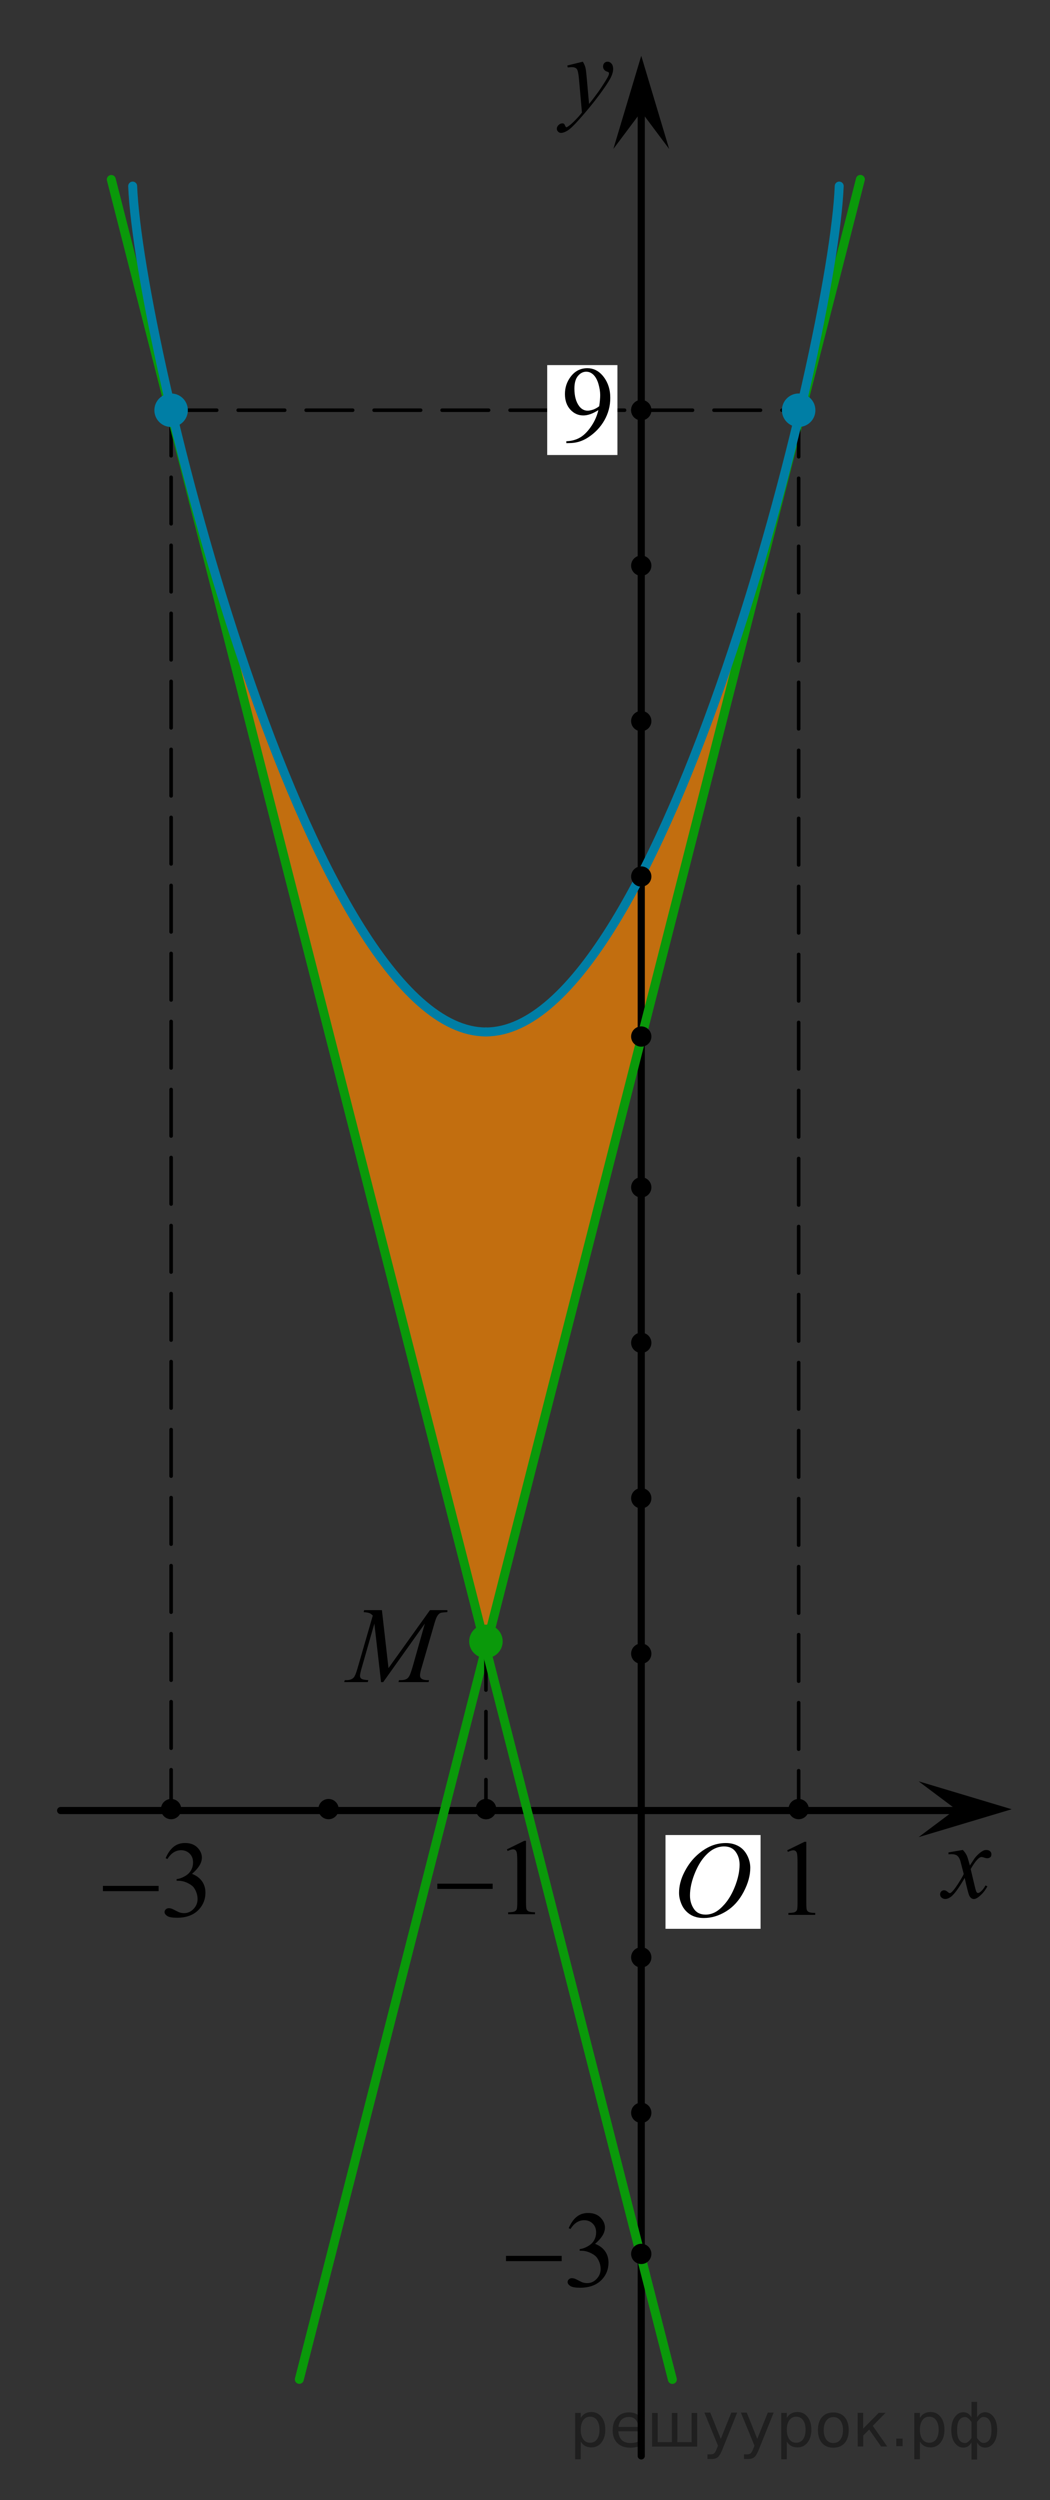 <?xml version="1.0" encoding="utf-8"?>
<!-- Generator: Adobe Illustrator 16.0.0, SVG Export Plug-In . SVG Version: 6.00 Build 0)  -->
<!DOCTYPE svg PUBLIC "-//W3C//DTD SVG 1.1//EN" "http://www.w3.org/Graphics/SVG/1.1/DTD/svg11.dtd">
<svg version="1.1" id="Layer_1" xmlns="http://www.w3.org/2000/svg" xmlns:xlink="http://www.w3.org/1999/xlink" x="0px" y="0px"
	 width="146.749px" height="349.156px" viewBox="-5.667 -5.669 146.749 349.156"
	 enable-background="new -5.667 -5.669 146.749 349.156" xml:space="preserve">
<rect x="-5.667" y="-5.669" width="146.749" height="349.156" fill="#333333" stroke="none"/>
<g opacity="0.7" enable-background="new    ">
	<path fill="#FF8800" d="M62.248,223.862c0,0,23.124-91.876,43.707-172.238c0,0-19.581,86.828-43.707,86.828s-44-86.966-44-86.966"
		/>
	<path fill="#FF8800" d="M0,177.054"/>
</g>
<line fill="none" stroke="#000000" stroke-linecap="round" stroke-linejoin="round" stroke-miterlimit="8" x1="83.955" y1="337.319" x2="83.955" y2="8.244"/>
<polygon points="83.955,9.929 80.056,15.135 83.955,2.124 87.854,15.135 "/>
<line fill="none" stroke="#000000" stroke-linecap="round" stroke-linejoin="round" stroke-miterlimit="8" x1="2.81" y1="247.188" x2="129.819" y2="247.188"/>
<polygon points="127.92,247.006 122.715,243.104 135.728,247.006 122.715,250.904 "/>
<g>
	<g>
		<g>
			<g>
				<g>
					<g>
						<g>
							<g>
								<defs>
									<rect id="SVGID_1_" x="69.444" y="0" width="13.802" height="16.487"/>
								</defs>
								<clipPath id="SVGID_2_">
									<use xlink:href="#SVGID_1_"  overflow="visible"/>
								</clipPath>
								<g clip-path="url(#SVGID_2_)">
									<path d="M75.793,2.946c0.168,0.286,0.283,0.557,0.354,0.805C76.21,4,76.274,4.484,76.335,5.216l0.326,3.633
										c0.297-0.354,0.729-0.916,1.289-1.685c0.271-0.373,0.606-0.886,1.008-1.526c0.242-0.396,0.396-0.67,0.444-0.826
										c0.029-0.079,0.046-0.16,0.046-0.244c0-0.055-0.019-0.101-0.054-0.134c-0.035-0.034-0.125-0.074-0.271-0.121
										s-0.269-0.135-0.359-0.26c-0.1-0.125-0.146-0.271-0.146-0.433c0-0.201,0.063-0.363,0.178-0.486
										c0.119-0.123,0.271-0.188,0.445-0.188c0.217,0,0.401,0.093,0.557,0.271c0.152,0.182,0.229,0.429,0.229,0.742
										c0,0.39-0.133,0.833-0.399,1.333s-0.779,1.268-1.541,2.299c-0.762,1.033-1.685,2.16-2.767,3.381
										c-0.745,0.843-1.299,1.371-1.659,1.592c-0.359,0.22-0.67,0.329-0.927,0.329c-0.153,0-0.287-0.06-0.403-0.176
										c-0.115-0.114-0.175-0.25-0.175-0.4c0-0.188,0.08-0.363,0.24-0.521c0.16-0.157,0.336-0.235,0.521-0.235
										c0.102,0,0.184,0.021,0.244,0.066c0.039,0.021,0.082,0.094,0.129,0.21c0.047,0.115,0.092,0.189,0.131,0.229
										c0.022,0.022,0.059,0.037,0.091,0.037c0.028,0,0.08-0.021,0.153-0.074c0.271-0.167,0.588-0.435,0.948-0.797
										c0.476-0.479,0.824-0.876,1.054-1.183L75.25,5.368c-0.064-0.771-0.172-1.242-0.312-1.409
										c-0.143-0.167-0.371-0.251-0.696-0.251c-0.104,0-0.289,0.016-0.558,0.044L73.618,3.48L75.793,2.946z"/>
								</g>
							</g>
						</g>
					</g>
				</g>
			</g>
		</g>
	</g>
</g>
<g>
	<g>
		<g>
			<g>
				<g>
					<g>
						<g>
							<g>
								<g>
									<defs>
										<rect id="SVGID_3_" x="123.056" y="249.765" width="12.357" height="13.729"/>
									</defs>
									<clipPath id="SVGID_4_">
										<use xlink:href="#SVGID_3_"  overflow="visible"/>
									</clipPath>
									<g clip-path="url(#SVGID_4_)">
										<path d="M128.901,252.692c0.24,0.26,0.423,0.517,0.545,0.771c0.091,0.179,0.232,0.644,0.438,1.396l0.646-0.976
											c0.173-0.233,0.382-0.461,0.628-0.676c0.245-0.215,0.461-0.356,0.647-0.438c0.113-0.051,0.248-0.073,0.391-0.073
											c0.212,0,0.382,0.062,0.507,0.173c0.127,0.109,0.188,0.251,0.188,0.409c0,0.188-0.035,0.313-0.108,0.389
											c-0.138,0.123-0.296,0.188-0.474,0.188c-0.104,0-0.219-0.021-0.332-0.063c-0.229-0.078-0.391-0.117-0.465-0.117
											c-0.117,0-0.264,0.063-0.424,0.206c-0.31,0.257-0.67,0.75-1.094,1.479l0.604,2.537c0.094,0.391,0.172,0.62,0.232,0.695
											c0.063,0.075,0.127,0.112,0.188,0.112c0.104,0,0.228-0.061,0.362-0.172c0.271-0.229,0.5-0.521,0.688-0.887l0.261,0.133
											c-0.313,0.58-0.703,1.063-1.185,1.445c-0.271,0.216-0.498,0.322-0.688,0.322c-0.271,0-0.494-0.152-0.652-0.466
											c-0.104-0.188-0.318-1.021-0.646-2.479c-0.771,1.332-1.384,2.188-1.847,2.572c-0.301,0.245-0.592,0.368-0.869,0.368
											c-0.196,0-0.377-0.069-0.539-0.215c-0.118-0.104-0.178-0.256-0.178-0.438c0-0.162,0.056-0.3,0.16-0.405
											c0.105-0.104,0.24-0.161,0.396-0.161c0.157,0,0.325,0.078,0.502,0.234c0.129,0.111,0.229,0.17,0.295,0.17
											c0.063,0,0.141-0.04,0.229-0.117c0.229-0.188,0.545-0.591,0.941-1.21c0.396-0.618,0.656-1.063,0.778-1.343
											c-0.305-1.193-0.471-1.826-0.493-1.896c-0.11-0.317-0.261-0.548-0.438-0.683c-0.188-0.134-0.449-0.196-0.807-0.196
											c-0.111,0-0.244,0.007-0.394,0.017v-0.263L128.901,252.692z"/>
									</g>
								</g>
							</g>
						</g>
					</g>
				</g>
			</g>
		</g>
	</g>
</g>
<line fill="none" stroke="#0A990A" stroke-width="1.25" stroke-linecap="round" stroke-linejoin="round" stroke-miterlimit="10" x1="36.165" y1="326.629" x2="114.58" y2="19.385"/>
<line fill="none" stroke="#000000" stroke-width="0.5" stroke-linecap="round" stroke-linejoin="round" stroke-miterlimit="10" stroke-dasharray="6.5,3" x1="105.955" y1="51.623" x2="105.955" y2="246.986"/>
<line fill="none" stroke="#000000" stroke-width="0.5" stroke-linecap="round" stroke-linejoin="round" stroke-miterlimit="10" stroke-dasharray="6.5,3" x1="62.248" y1="223.862" x2="62.248" y2="246.986"/>
<line fill="none" stroke="#000000" stroke-width="0.5" stroke-linecap="round" stroke-linejoin="round" stroke-miterlimit="10" stroke-dasharray="6.5,3" x1="18.248" y1="51.486" x2="18.248" y2="246.986"/>
<circle cx="62.248" cy="246.986" r="1.417"/>
<circle cx="105.955" cy="246.986" r="1.417"/>
<circle cx="40.248" cy="246.986" r="1.417"/>
<circle cx="18.248" cy="246.986" r="1.417"/>
<path fill="none" stroke="#007EA5" stroke-width="1.25" stroke-linecap="round" stroke-linejoin="round" stroke-miterlimit="10" d="
	M12.081,28.152"/>
<circle cx="83.955" cy="225.279" r="1.417"/>
<circle cx="83.955" cy="203.573" r="1.417"/>
<circle cx="83.955" cy="181.865" r="1.417"/>
<circle cx="83.955" cy="289.4" r="1.417"/>
<circle cx="83.955" cy="267.693" r="1.417"/>
<circle cx="83.955" cy="160.158" r="1.417"/>
<circle cx="83.955" cy="139.092" r="1.417"/>
<circle cx="83.955" cy="95.037" r="1.417"/>
<circle cx="83.955" cy="73.33" r="1.417"/>
<circle cx="83.955" cy="51.623" r="1.417"/>
<line fill="none" stroke="#000000" stroke-width="0.5" stroke-linecap="round" stroke-linejoin="round" stroke-miterlimit="10" stroke-dasharray="6.5,3" x1="18.122" y1="51.62" x2="105.955" y2="51.62"/>
<line fill="none" stroke="#0A990A" stroke-width="1.25" stroke-linecap="round" stroke-linejoin="round" stroke-miterlimit="10" x1="88.303" y1="326.64" x2="9.888" y2="19.396"/>
<g>
	<g>
		<g>
			<g>
				<g>
					<g>
						<g>
							<g>
								<defs>
									<rect id="SVGID_5_" x="101.72" y="248.018" width="9.593" height="16.49"/>
								</defs>
								<clipPath id="SVGID_6_">
									<use xlink:href="#SVGID_5_"  overflow="visible"/>
								</clipPath>
								<g clip-path="url(#SVGID_6_)">
									<path d="M104.35,252.737l2.43-1.188h0.242v8.452c0,0.563,0.021,0.911,0.066,1.048c0.048,0.14,0.146,0.244,0.289,0.315
										c0.147,0.073,0.447,0.115,0.897,0.125v0.271h-3.754v-0.271c0.474-0.011,0.771-0.052,0.912-0.12
										c0.139-0.071,0.229-0.167,0.283-0.288c0.059-0.121,0.082-0.48,0.082-1.082v-5.402c0-0.729-0.021-1.194-0.07-1.401
										c-0.033-0.154-0.102-0.271-0.188-0.349c-0.092-0.072-0.201-0.108-0.328-0.108c-0.183,0-0.435,0.074-0.758,0.229
										L104.35,252.737z"/>
								</g>
							</g>
						</g>
					</g>
				</g>
			</g>
		</g>
	</g>
</g>
<g>
	<g>
		<g>
			<g>
				<defs>
					<rect id="SVGID_7_" x="5.891" y="248.187" width="20.7" height="17.938"/>
				</defs>
				<clipPath id="SVGID_8_">
					<use xlink:href="#SVGID_7_"  overflow="visible"/>
				</clipPath>
				<g clip-path="url(#SVGID_8_)">
					<path d="M17.484,253.841c0.287-0.677,0.647-1.198,1.086-1.566c0.438-0.367,0.981-0.553,1.636-0.553
						c0.807,0,1.423,0.263,1.854,0.785c0.325,0.392,0.488,0.809,0.488,1.253c0,0.731-0.459,1.487-1.378,2.269
						c0.617,0.242,1.084,0.589,1.399,1.038s0.476,0.979,0.476,1.586c0,0.87-0.276,1.623-0.83,2.262
						c-0.722,0.83-1.768,1.245-3.136,1.245c-0.678,0-1.139-0.084-1.383-0.252c-0.244-0.169-0.366-0.35-0.366-0.541
						c0-0.145,0.059-0.271,0.174-0.379c0.116-0.107,0.256-0.162,0.419-0.162c0.124,0,0.25,0.02,0.378,0.06
						c0.084,0.024,0.274,0.114,0.571,0.271c0.296,0.154,0.501,0.247,0.614,0.276c0.184,0.055,0.378,0.082,0.585,0.082
						c0.505,0,0.942-0.195,1.315-0.587c0.372-0.39,0.561-0.853,0.561-1.386c0-0.392-0.087-0.771-0.26-1.143
						c-0.129-0.275-0.271-0.485-0.423-0.63c-0.213-0.196-0.505-0.377-0.874-0.537c-0.371-0.16-0.749-0.24-1.136-0.24h-0.236v-0.224
						c0.392-0.05,0.781-0.188,1.176-0.422c0.394-0.231,0.679-0.513,0.854-0.839c0.178-0.325,0.268-0.685,0.268-1.074
						c0-0.51-0.158-0.92-0.479-1.232c-0.318-0.313-0.716-0.472-1.188-0.472c-0.768,0-1.405,0.41-1.92,1.229L17.484,253.841z"/>
				</g>
			</g>
		</g>
		<g>
			<g>
				<defs>
					<rect id="SVGID_9_" x="5.891" y="248.187" width="20.7" height="17.938"/>
				</defs>
				<clipPath id="SVGID_10_">
					<use xlink:href="#SVGID_9_"  overflow="visible"/>
				</clipPath>
				<g clip-path="url(#SVGID_10_)">
					<path d="M8.719,257.71H16.5v0.733H8.719V257.71z"/>
				</g>
			</g>
		</g>
	</g>
</g>
<line fill="none" x1="18.122" y1="52.069" x2="62.248" y2="223.862"/>
<path fill="none" stroke="#007EA5" stroke-width="1.25" stroke-linecap="round" stroke-linejoin="round" stroke-miterlimit="10" d="
	M62.248,138.451c24.688,0,48.5-96.049,49.374-118.133"/>
<path fill="none" stroke="#007EA5" stroke-width="1.25" stroke-linecap="round" stroke-linejoin="round" stroke-miterlimit="10" d="
	M12.874,20.319c0.874,22.084,24.688,118.133,49.374,118.133"/>
<circle fill="#007EA5" cx="105.955" cy="51.623" r="2.339"/>
<circle fill="#007EA5" cx="18.248" cy="51.623" r="2.339"/>
<circle fill="#0A990A" cx="62.248" cy="223.562" r="2.339"/>
<circle cx="62.272" cy="246.986" r="1.417"/>
<g>
	<g>
		<g>
			<g>
				<g>
					<g>
						<g>
							<defs>
								<rect id="SVGID_11_" x="52.655" y="247.865" width="19.186" height="16.56"/>
							</defs>
							<clipPath id="SVGID_12_">
								<use xlink:href="#SVGID_11_"  overflow="visible"/>
							</clipPath>
							<g clip-path="url(#SVGID_12_)">
								<g enable-background="new    ">
									<path d="M65.178,252.607l2.428-1.192h0.242v8.486c0,0.563,0.021,0.914,0.068,1.054c0.047,0.138,0.146,0.244,0.291,0.315
										c0.146,0.073,0.444,0.115,0.896,0.128v0.271h-3.752v-0.271c0.471-0.013,0.772-0.053,0.912-0.122
										c0.137-0.071,0.231-0.168,0.286-0.289c0.054-0.12,0.08-0.482,0.08-1.086v-5.428c0-0.729-0.022-1.199-0.073-1.406
										c-0.033-0.157-0.099-0.273-0.188-0.351c-0.093-0.073-0.198-0.108-0.327-0.108c-0.184,0-0.436,0.075-0.759,0.229
										L65.178,252.607z"/>
								</g>
							</g>
						</g>
					</g>
				</g>
			</g>
		</g>
		<g>
			<g>
				<g>
					<g>
						<g>
							<defs>
								<rect id="SVGID_13_" x="52.655" y="247.865" width="19.186" height="16.56"/>
							</defs>
							<clipPath id="SVGID_14_">
								<use xlink:href="#SVGID_13_"  overflow="visible"/>
							</clipPath>
							<g clip-path="url(#SVGID_14_)">
								<g enable-background="new    ">
									<path d="M55.456,257.401h7.729v0.731h-7.729V257.401z"/>
								</g>
							</g>
						</g>
					</g>
				</g>
			</g>
		</g>
	</g>
</g>
<rect x="87.345" y="250.608" fill="#FFFFFF" width="13.286" height="13.097"/>
<g>
	<g>
		<g>
			<g>
				<g>
					<g>
						<g>
							<g>
								<g>
									<defs>
										<rect id="SVGID_15_" x="86.265" y="248.221" width="16.506" height="17.87"/>
									</defs>
									<clipPath id="SVGID_16_">
										<use xlink:href="#SVGID_15_"  overflow="visible"/>
									</clipPath>
									<g clip-path="url(#SVGID_16_)">
										<path d="M95.785,251.727c0.664,0,1.252,0.146,1.771,0.437c0.512,0.285,0.908,0.714,1.199,1.272
											c0.291,0.563,0.438,1.146,0.438,1.754c0,1.07-0.313,2.198-0.937,3.377c-0.623,1.186-1.438,2.08-2.44,2.699
											c-1.004,0.619-2.043,0.933-3.116,0.933c-0.771,0-1.421-0.173-1.938-0.515c-0.521-0.344-0.902-0.796-1.152-1.354
											c-0.248-0.563-0.373-1.104-0.373-1.637c0-0.938,0.229-1.854,0.677-2.771c0.45-0.914,0.989-1.679,1.614-2.289
											c0.625-0.611,1.293-1.084,2.002-1.414C94.233,251.891,94.986,251.727,95.785,251.727z M95.533,252.2
											c-0.492,0-0.976,0.12-1.443,0.362c-0.471,0.244-0.938,0.646-1.396,1.193c-0.465,0.557-0.881,1.278-1.25,2.178
											c-0.45,1.104-0.68,2.146-0.68,3.123c0,0.697,0.18,1.316,0.539,1.854c0.354,0.538,0.906,0.812,1.65,0.812
											c0.446,0,0.893-0.11,1.317-0.332c0.433-0.225,0.881-0.604,1.349-1.141c0.586-0.676,1.08-1.533,1.479-2.58
											c0.396-1.045,0.601-2.021,0.601-2.93c0-0.673-0.181-1.265-0.539-1.773C96.799,252.457,96.258,252.2,95.533,252.2z"/>
									</g>
								</g>
							</g>
						</g>
					</g>
				</g>
			</g>
		</g>
	</g>
</g>
<circle cx="83.955" cy="116.744" r="1.417"/>
<circle cx="83.955" cy="309.107" r="1.417"/>
<g>
	<g>
		<g>
			<g>
				<defs>
					<rect id="SVGID_17_" x="62.224" y="299.858" width="20.7" height="17.939"/>
				</defs>
				<clipPath id="SVGID_18_">
					<use xlink:href="#SVGID_17_"  overflow="visible"/>
				</clipPath>
				<g clip-path="url(#SVGID_18_)">
					<path d="M73.817,305.513c0.287-0.678,0.647-1.199,1.086-1.566c0.438-0.368,0.981-0.554,1.636-0.554
						c0.807,0,1.423,0.264,1.854,0.786c0.325,0.391,0.488,0.808,0.488,1.253c0,0.73-0.459,1.486-1.378,2.269
						c0.617,0.241,1.084,0.588,1.399,1.037s0.476,0.979,0.476,1.587c0,0.869-0.276,1.622-0.83,2.261
						c-0.722,0.83-1.768,1.245-3.136,1.245c-0.678,0-1.139-0.084-1.383-0.252s-0.366-0.35-0.366-0.541
						c0-0.145,0.059-0.271,0.174-0.378c0.116-0.108,0.256-0.163,0.419-0.163c0.124,0,0.25,0.021,0.378,0.061
						c0.084,0.023,0.274,0.113,0.571,0.271c0.296,0.154,0.501,0.248,0.614,0.276c0.184,0.056,0.378,0.082,0.585,0.082
						c0.505,0,0.942-0.194,1.314-0.586c0.373-0.391,0.562-0.854,0.562-1.387c0-0.391-0.087-0.771-0.26-1.142
						c-0.129-0.276-0.271-0.486-0.423-0.631c-0.213-0.196-0.505-0.377-0.874-0.536c-0.371-0.161-0.749-0.241-1.136-0.241h-0.236
						v-0.224c0.392-0.049,0.781-0.188,1.176-0.422c0.394-0.231,0.679-0.513,0.854-0.838c0.178-0.326,0.268-0.686,0.268-1.075
						c0-0.509-0.158-0.92-0.479-1.232c-0.318-0.313-0.716-0.472-1.188-0.472c-0.768,0-1.405,0.41-1.92,1.229L73.817,305.513z"/>
				</g>
			</g>
		</g>
		<g>
			<g>
				<defs>
					<rect id="SVGID_19_" x="62.224" y="299.858" width="20.7" height="17.939"/>
				</defs>
				<clipPath id="SVGID_20_">
					<use xlink:href="#SVGID_19_"  overflow="visible"/>
				</clipPath>
				<g clip-path="url(#SVGID_20_)">
					<path d="M65.052,309.382h7.782v0.734h-7.782V309.382z"/>
				</g>
			</g>
		</g>
	</g>
</g>
<g>
	<g>
		<g>
			<g>
				<defs>
					<rect id="SVGID_21_" x="40.189" y="215.452" width="20.563" height="16.562"/>
				</defs>
				<clipPath id="SVGID_22_">
					<use xlink:href="#SVGID_21_"  overflow="visible"/>
				</clipPath>
				<g clip-path="url(#SVGID_22_)">
					<path d="M47.709,219.202l0.92,8.094l5.795-8.094h2.438v0.273c-0.529,0.033-0.842,0.068-0.936,0.104
						c-0.161,0.063-0.311,0.191-0.444,0.386c-0.136,0.192-0.28,0.563-0.438,1.111l-1.849,6.375c-0.107,0.37-0.161,0.662-0.161,0.874
						c0,0.192,0.065,0.339,0.197,0.438c0.188,0.145,0.48,0.215,0.885,0.215h0.177l-0.065,0.273h-4.204l0.074-0.273h0.197
						c0.373,0,0.658-0.055,0.854-0.163c0.15-0.079,0.288-0.229,0.408-0.447c0.119-0.22,0.288-0.708,0.505-1.465l1.647-5.825
						l-5.822,8.176h-0.296l-0.936-8.176l-1.781,6.219c-0.151,0.529-0.229,0.886-0.229,1.067s0.065,0.321,0.199,0.419
						c0.133,0.097,0.453,0.161,0.965,0.195l-0.081,0.273h-3.291l0.081-0.273h0.197c0.486,0,0.838-0.123,1.054-0.37
						c0.156-0.178,0.32-0.563,0.493-1.155l2.173-7.494c-0.162-0.168-0.316-0.281-0.464-0.341c-0.146-0.061-0.421-0.106-0.817-0.142
						l0.073-0.273L47.709,219.202L47.709,219.202z"/>
				</g>
			</g>
		</g>
	</g>
</g>
<circle cx="83.955" cy="51.598" r="1.417"/>
<rect x="70.811" y="45.321" fill="#FFFFFF" width="9.815" height="12.556"/>
<g>
	<g>
		<g>
			<g>
				<g>
					<g>
						<g>
							<defs>
								<rect id="SVGID_23_" x="70.604" y="42.206" width="12.42" height="17.938"/>
							</defs>
							<clipPath id="SVGID_24_">
								<use xlink:href="#SVGID_23_"  overflow="visible"/>
							</clipPath>
							<g clip-path="url(#SVGID_24_)">
								<path d="M73.485,56.222V55.95c0.646-0.013,1.24-0.159,1.795-0.448c0.557-0.289,1.092-0.794,1.604-1.519
									c0.517-0.725,0.878-1.518,1.078-2.379c-0.774,0.499-1.479,0.748-2.104,0.748c-0.707,0-1.313-0.271-1.813-0.815
									c-0.5-0.546-0.756-1.271-0.756-2.179c0-0.88,0.252-1.663,0.756-2.353c0.604-0.835,1.396-1.253,2.379-1.253
									c0.826,0,1.533,0.342,2.121,1.021c0.722,0.848,1.082,1.891,1.082,3.13c0,1.114-0.274,2.156-0.821,3.122
									c-0.55,0.969-1.313,1.771-2.291,2.405c-0.795,0.521-1.662,0.782-2.604,0.782L73.485,56.222L73.485,56.222z M78.084,51.057
									c0.088-0.646,0.133-1.156,0.133-1.543c0-0.479-0.082-0.996-0.243-1.555c-0.164-0.559-0.396-0.979-0.689-1.275
									c-0.303-0.3-0.643-0.441-1.021-0.441c-0.438,0-0.824,0.194-1.156,0.593c-0.33,0.396-0.496,0.98-0.496,1.766
									c0,1.044,0.225,1.856,0.66,2.444c0.319,0.426,0.72,0.64,1.188,0.64c0.228,0,0.496-0.057,0.81-0.162
									C77.569,51.407,77.846,51.254,78.084,51.057z"/>
							</g>
						</g>
					</g>
				</g>
			</g>
		</g>
	</g>
</g>
<g style="stroke:none;fill:#000;fill-opacity:0.40" ><path d="m 75.5,335.3 v 2.49 h -0.78 v -6.48 h 0.78 v 0.71 q 0.24,-0.42 0.61,-0.62 0.37,-0.21 0.89,-0.21 0.86,0 1.39,0.68 0.54,0.68 0.54,1.79 0,1.11 -0.54,1.79 -0.53,0.68 -1.39,0.68 -0.52,0 -0.89,-0.20 -0.37,-0.21 -0.61,-0.62 z m 2.62,-1.64 q 0,-0.85 -0.35,-1.33 -0.35,-0.49 -0.96,-0.49 -0.61,0 -0.96,0.49 -0.35,0.48 -0.35,1.33 0,0.85 0.35,1.34 0.35,0.48 0.96,0.48 0.61,0 0.96,-0.48 0.35,-0.49 0.35,-1.34 z"/><path d="m 84.3,333.5 v 0.38 h -3.55 q 0.05,0.80 0.48,1.22 0.43,0.42 1.20,0.42 0.44,0 0.86,-0.11 0.42,-0.11 0.83,-0.33 v 0.73 q -0.42,0.18 -0.85,0.27 -0.44,0.09 -0.88,0.09 -1.12,0 -1.78,-0.65 -0.65,-0.65 -0.65,-1.77 0,-1.15 0.62,-1.83 0.62,-0.68 1.68,-0.68 0.95,0 1.50,0.61 0.55,0.61 0.55,1.66 z m -0.77,-0.23 q -0.01,-0.63 -0.36,-1.01 -0.34,-0.38 -0.91,-0.38 -0.65,0 -1.04,0.36 -0.39,0.36 -0.44,1.03 z"/><path d="m 89.0,335.4 h 1.99 v -4.08 h 0.78 v 4.70 h -6.30 v -4.70 h 0.78 v 4.08 h 1.98 v -4.08 h 0.78 z"/><path d="m 95.3,336.4 q -0.33,0.84 -0.64,1.09 -0.31,0.26 -0.83,0.26 h -0.62 v -0.65 h 0.45 q 0.32,0 0.49,-0.15 0.18,-0.15 0.39,-0.71 l 0.14,-0.35 -1.90,-4.62 h 0.82 l 1.47,3.67 1.47,-3.67 h 0.82 z"/><path d="m 100.4,336.4 q -0.33,0.84 -0.64,1.09 -0.31,0.26 -0.83,0.26 h -0.62 v -0.65 h 0.45 q 0.32,0 0.49,-0.15 0.18,-0.15 0.39,-0.71 l 0.14,-0.35 -1.90,-4.62 h 0.82 l 1.47,3.67 1.47,-3.67 h 0.82 z"/><path d="m 104.3,335.3 v 2.49 h -0.78 v -6.48 h 0.78 v 0.71 q 0.24,-0.42 0.61,-0.62 0.37,-0.21 0.89,-0.21 0.86,0 1.39,0.68 0.54,0.68 0.54,1.79 0,1.11 -0.54,1.79 -0.53,0.68 -1.39,0.68 -0.52,0 -0.89,-0.20 -0.37,-0.21 -0.61,-0.62 z m 2.62,-1.64 q 0,-0.85 -0.35,-1.33 -0.35,-0.49 -0.96,-0.49 -0.61,0 -0.96,0.49 -0.35,0.48 -0.35,1.33 0,0.85 0.35,1.34 0.35,0.48 0.96,0.48 0.61,0 0.96,-0.48 0.35,-0.49 0.35,-1.34 z"/><path d="m 110.8,331.9 q -0.62,0 -0.98,0.49 -0.36,0.48 -0.36,1.32 0,0.84 0.36,1.33 0.36,0.48 0.99,0.48 0.62,0 0.98,-0.49 0.36,-0.49 0.36,-1.32 0,-0.83 -0.36,-1.32 -0.36,-0.49 -0.98,-0.49 z m 0,-0.65 q 1.01,0 1.58,0.65 0.57,0.65 0.57,1.81 0,1.15 -0.57,1.81 -0.57,0.65 -1.58,0.65 -1.01,0 -1.58,-0.65 -0.57,-0.66 -0.57,-1.81 0,-1.16 0.57,-1.81 0.57,-0.65 1.58,-0.65 z"/><path d="m 114.2,331.3 h 0.77 v 2.21 l 2.18,-2.21 h 0.95 l -1.79,1.82 2.02,2.88 h -0.86 l -1.66,-2.37 -0.83,0.84 v 1.53 h -0.77 z"/><path d="m 119.6,334.9 h 0.88 v 1.06 h -0.88 z"/><path d="m 122.9,335.3 v 2.49 h -0.78 v -6.48 h 0.78 v 0.71 q 0.24,-0.42 0.61,-0.62 0.37,-0.21 0.89,-0.21 0.86,0 1.39,0.68 0.54,0.68 0.54,1.79 0,1.11 -0.54,1.79 -0.53,0.68 -1.39,0.68 -0.52,0 -0.89,-0.20 -0.37,-0.21 -0.61,-0.62 z m 2.62,-1.64 q 0,-0.85 -0.35,-1.33 -0.35,-0.49 -0.96,-0.49 -0.61,0 -0.96,0.49 -0.35,0.48 -0.35,1.33 0,0.85 0.35,1.34 0.35,0.48 0.96,0.48 0.61,0 0.96,-0.48 0.35,-0.49 0.35,-1.34 z"/><path d="m 128.1,333.7 q 0,0.99 0.30,1.40 0.31,0.42 0.82,0.42 0.41,0 0.89,-0.70 v -2.23 q -0.48,-0.70 -0.89,-0.70 -0.52,0 -0.82,0.42 -0.30,0.42 -0.30,1.40 z m 2.01,4.13 v -2.39 q -0.24,0.39 -0.52,0.56 -0.27,0.16 -0.62,0.16 -0.70,0 -1.19,-0.65 -0.49,-0.65 -0.49,-1.80 0,-1.15 0.49,-1.82 0.49,-0.67 1.19,-0.67 0.35,0 0.62,0.16 0.28,0.16 0.52,0.55 v -2.16 h 0.78 v 2.16 q 0.24,-0.39 0.51,-0.55 0.28,-0.16 0.62,-0.16 0.70,0 1.19,0.67 0.49,0.66 0.49,1.82 0,1.15 -0.49,1.80 -0.49,0.65 -1.19,0.65 -0.35,0 -0.62,-0.16 -0.27,-0.16 -0.51,-0.56 v 2.39 z m 2.79,-4.13 q 0,-0.99 -0.31,-1.40 -0.30,-0.42 -0.82,-0.42 -0.41,0 -0.89,0.70 v 2.23 q 0.48,0.70 0.89,0.70 0.52,0 0.82,-0.42 0.31,-0.42 0.31,-1.40 z"/></g></svg>

<!--File created and owned by https://sdamgia.ru. Copying is prohibited. All rights reserved.-->
